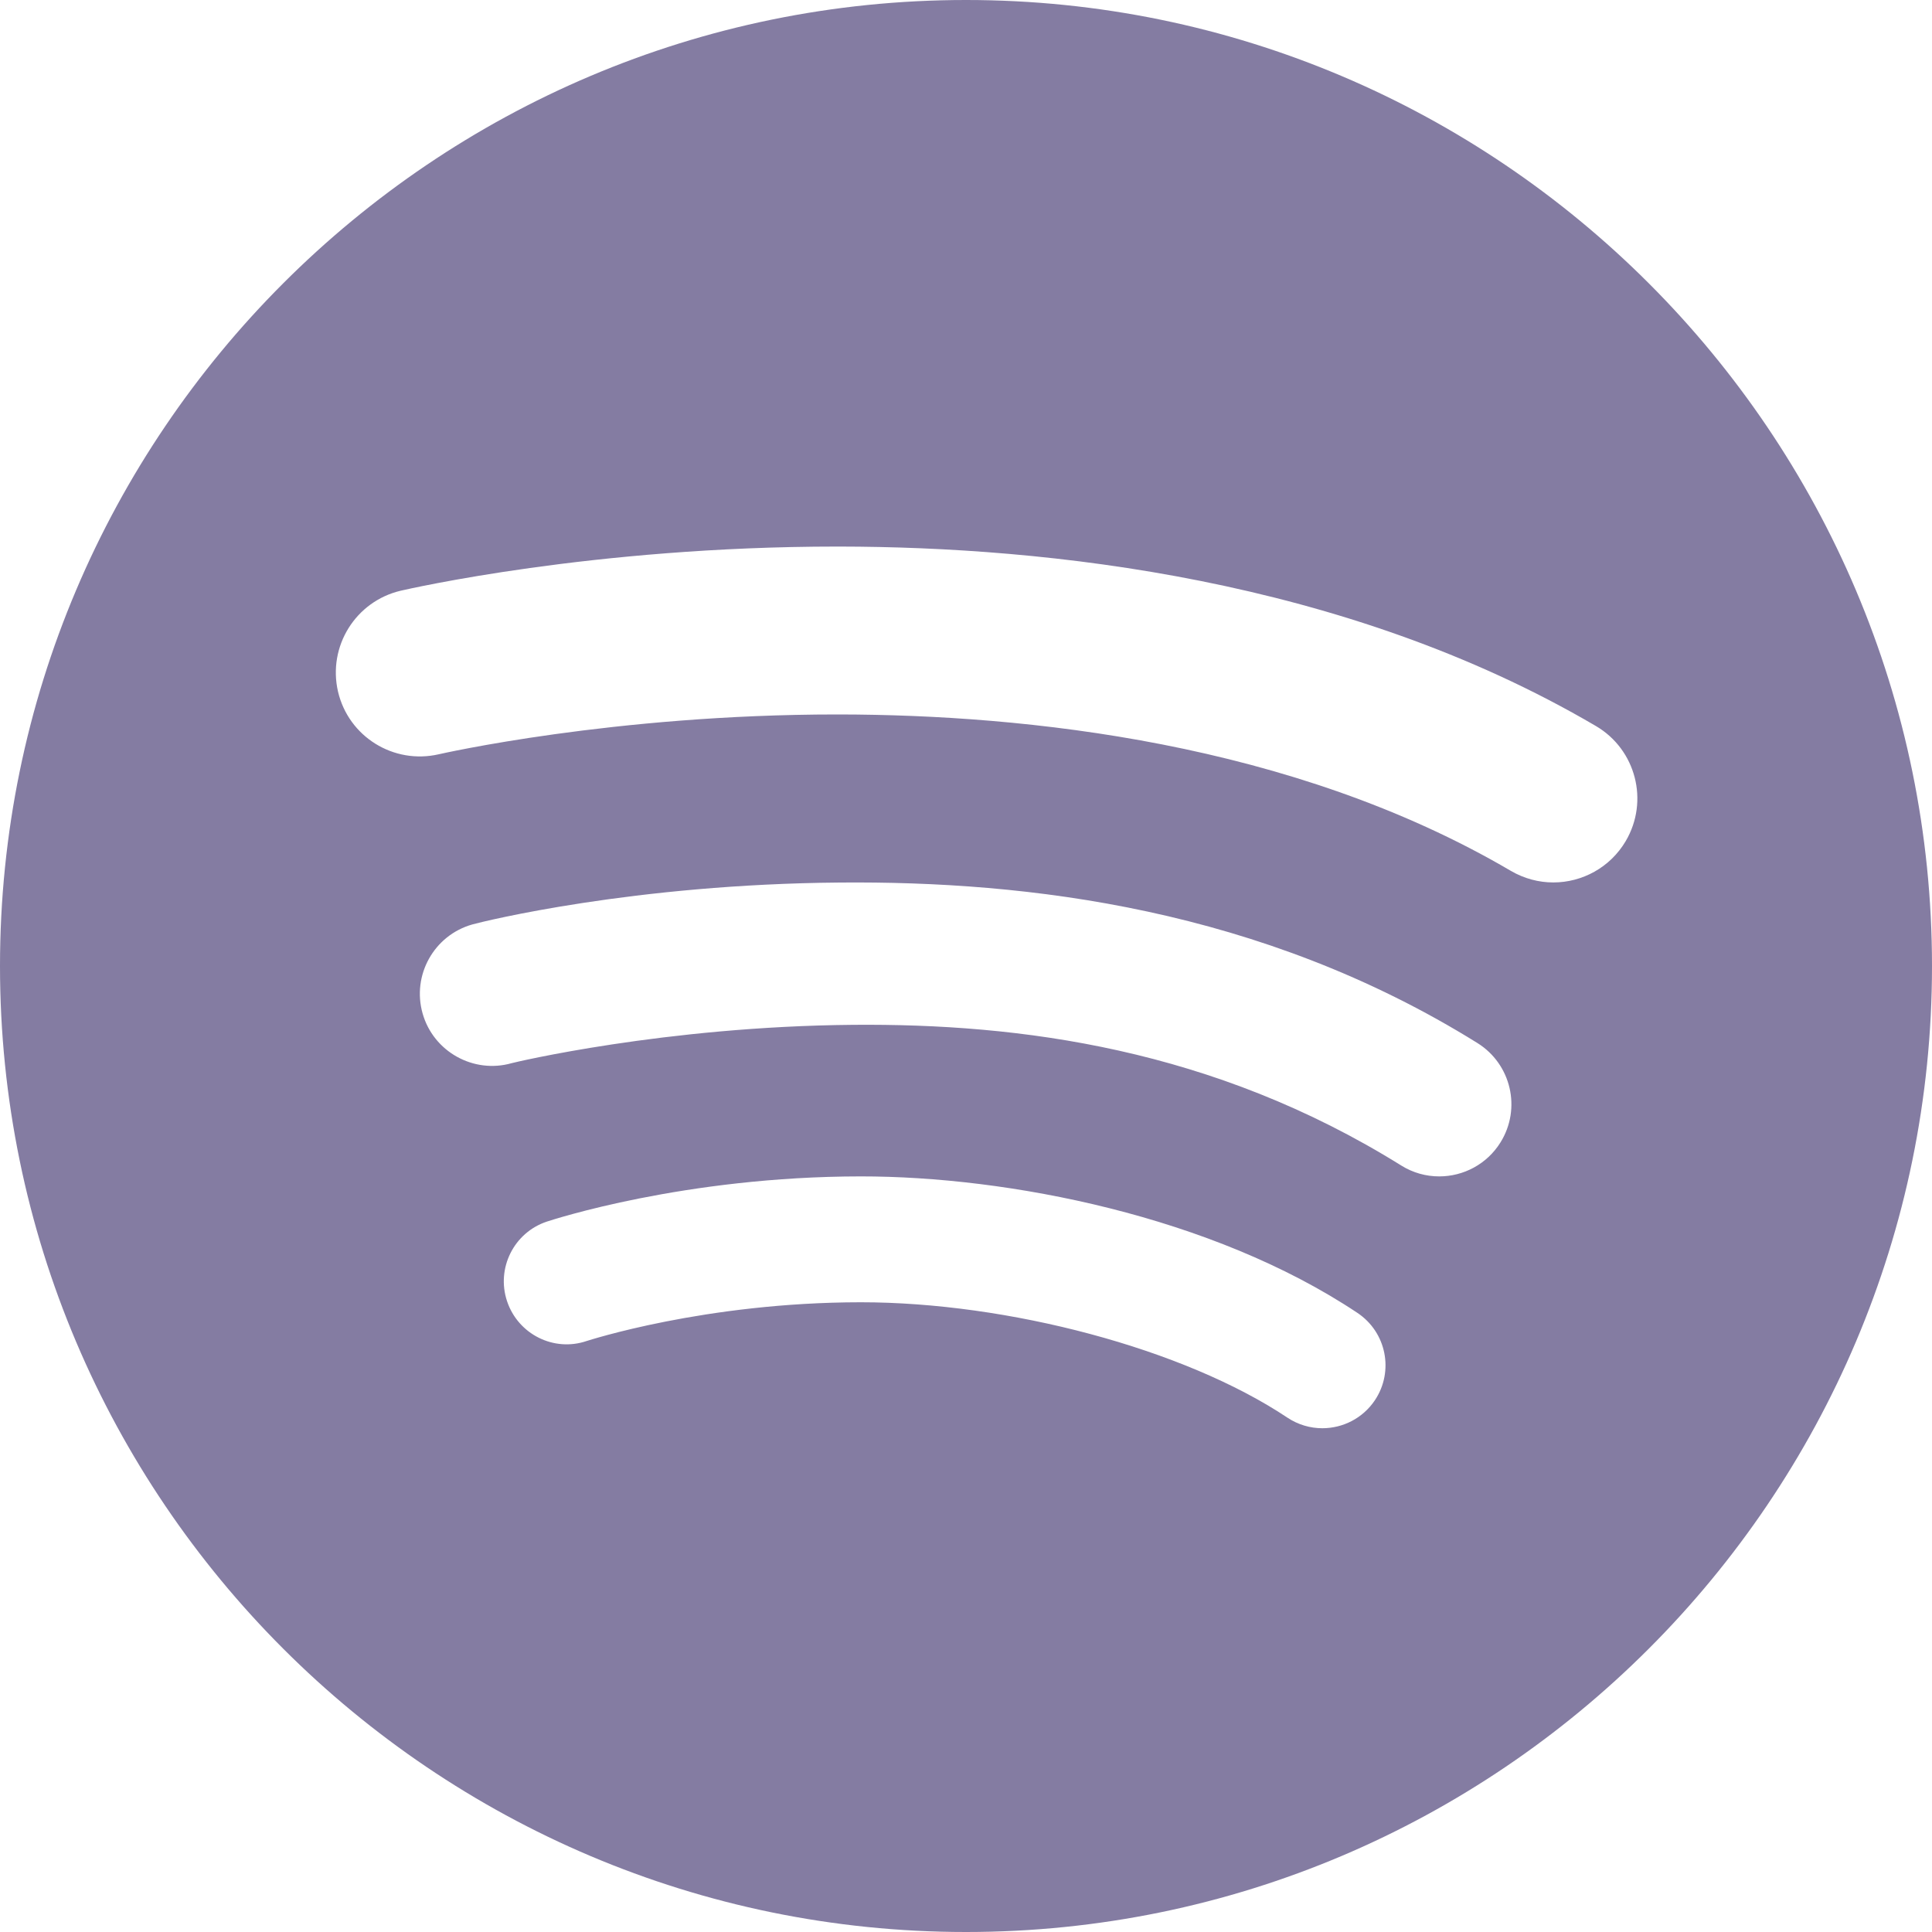 <svg width="20" height="20" viewBox="0 0 20 20" fill="none" xmlns="http://www.w3.org/2000/svg">
<path d="M10 0C4.486 0 0 4.486 0 10C0 15.514 4.486 20 10 20C15.514 20 20 15.514 20 10C20 4.486 15.514 0 10 0ZM14.233 14.495C14.107 14.683 13.9 14.785 13.689 14.785C13.565 14.785 13.44 14.75 13.328 14.676C12.254 13.959 10.431 13.481 8.91 13.481C7.295 13.482 6.085 13.879 6.073 13.882C5.733 13.998 5.363 13.812 5.249 13.47C5.135 13.129 5.32 12.759 5.661 12.646C5.719 12.627 7.086 12.179 8.91 12.178C10.431 12.177 12.546 12.587 14.052 13.591C14.352 13.791 14.433 14.195 14.233 14.495ZM15.533 11.826C15.392 12.053 15.148 12.178 14.899 12.178C14.764 12.178 14.628 12.142 14.505 12.065C12.556 10.851 10.554 10.594 8.828 10.609C6.88 10.626 5.323 10.998 5.296 11.006C4.902 11.118 4.487 10.887 4.375 10.492C4.262 10.095 4.493 9.682 4.889 9.57C5.01 9.536 6.564 9.153 8.693 9.136C10.633 9.119 13.051 9.401 15.295 10.798C15.644 11.016 15.751 11.476 15.533 11.826ZM16.83 8.706C16.668 8.981 16.378 9.135 16.08 9.135C15.93 9.135 15.779 9.096 15.64 9.015C13.369 7.682 10.608 7.399 8.691 7.396C8.682 7.396 8.673 7.396 8.664 7.396C6.346 7.396 4.561 7.804 4.543 7.808C4.074 7.916 3.608 7.626 3.499 7.159C3.391 6.691 3.681 6.225 4.148 6.115C4.228 6.097 6.135 5.658 8.664 5.658C8.674 5.658 8.684 5.658 8.694 5.658C10.825 5.661 13.914 5.985 16.521 7.516C16.935 7.759 17.073 8.292 16.83 8.706Z" fill="#847CA2"/>
</svg>

